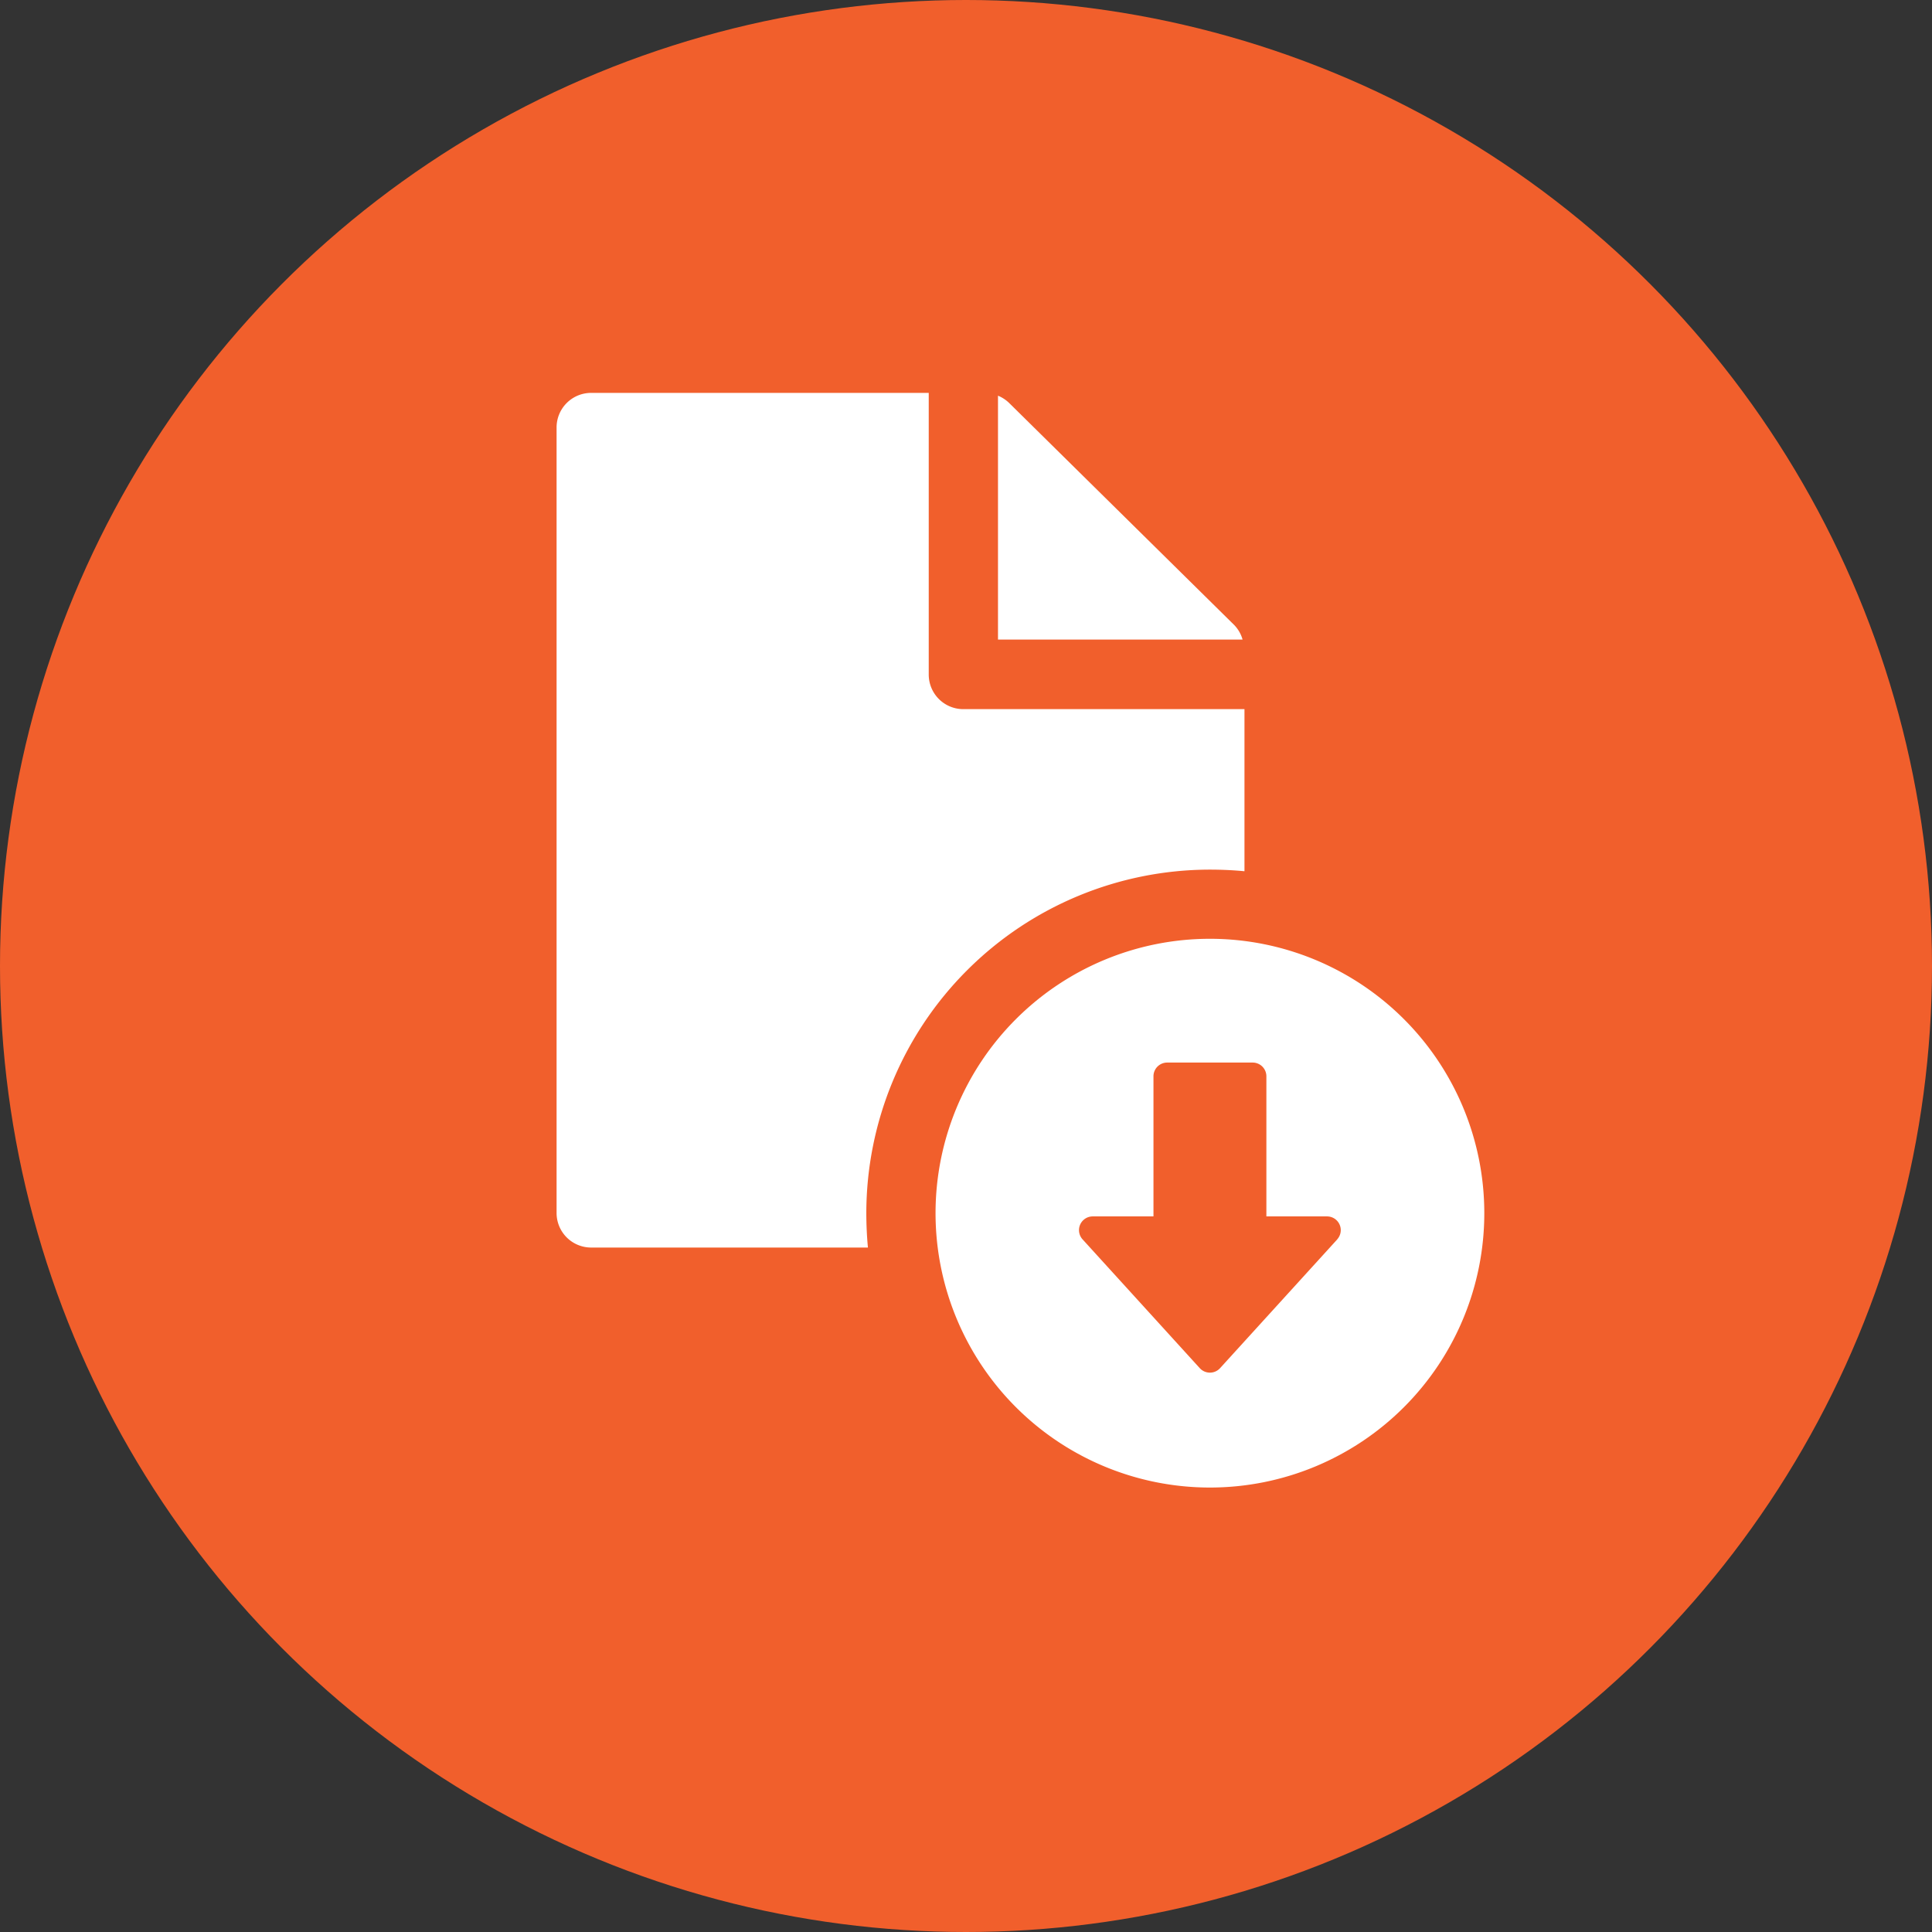 <svg xmlns="http://www.w3.org/2000/svg" width="59" height="59" viewBox="0 0 59 59">
  <rect x="0" y="0" width="59" height="59" fill="#333333" stroke="none"/>
  <g id="グループ_4534" data-name="グループ 4534" transform="translate(-838 -804)">
    <circle id="楕円形_28" data-name="楕円形 28" cx="29.5" cy="29.5" r="29.5" transform="translate(838 804)" fill="#f15f2c"/>
    <g id="グループ_161" data-name="グループ 161" transform="translate(-832.38 715.397)">
      <path id="パス_778" data-name="パス 778" d="M1800.2,108.257l-6.873-6.78a1.059,1.059,0,0,0-.343-.225V108.7h7.469A1.041,1.041,0,0,0,1800.2,108.257Z" transform="translate(-92.127 -0.565)" fill="#fff"/>
      <path id="パス_779" data-name="パス 779" d="M1707.326,115.16c.358,0,.716.016,1.058.049v-4.95H1699.8a1.056,1.056,0,0,1-1.058-1.058v-8.6h-10.307a1.056,1.056,0,0,0-1.058,1.058v23.984a1.056,1.056,0,0,0,1.058,1.058h8.45c-.032-.342-.049-.7-.049-1.058A10.5,10.5,0,0,1,1707.326,115.16Z" transform="translate(0)" fill="#fff"/>
      <path id="パス_780" data-name="パス 780" d="M1786.425,231.2a8.379,8.379,0,1,0,8.379,8.379A8.379,8.379,0,0,0,1786.425,231.2Zm3.89,9.178-3.58,3.934a.419.419,0,0,1-.62,0l-3.58-3.934a.419.419,0,0,1,.31-.7h1.856v-4.279a.419.419,0,0,1,.419-.419h2.61a.419.419,0,0,1,.419.419v4.279H1790A.419.419,0,0,1,1790.315,240.375Z" transform="translate(-79.096 -113.928)" fill="#fff"/>
    </g>
  </g>
</svg>
